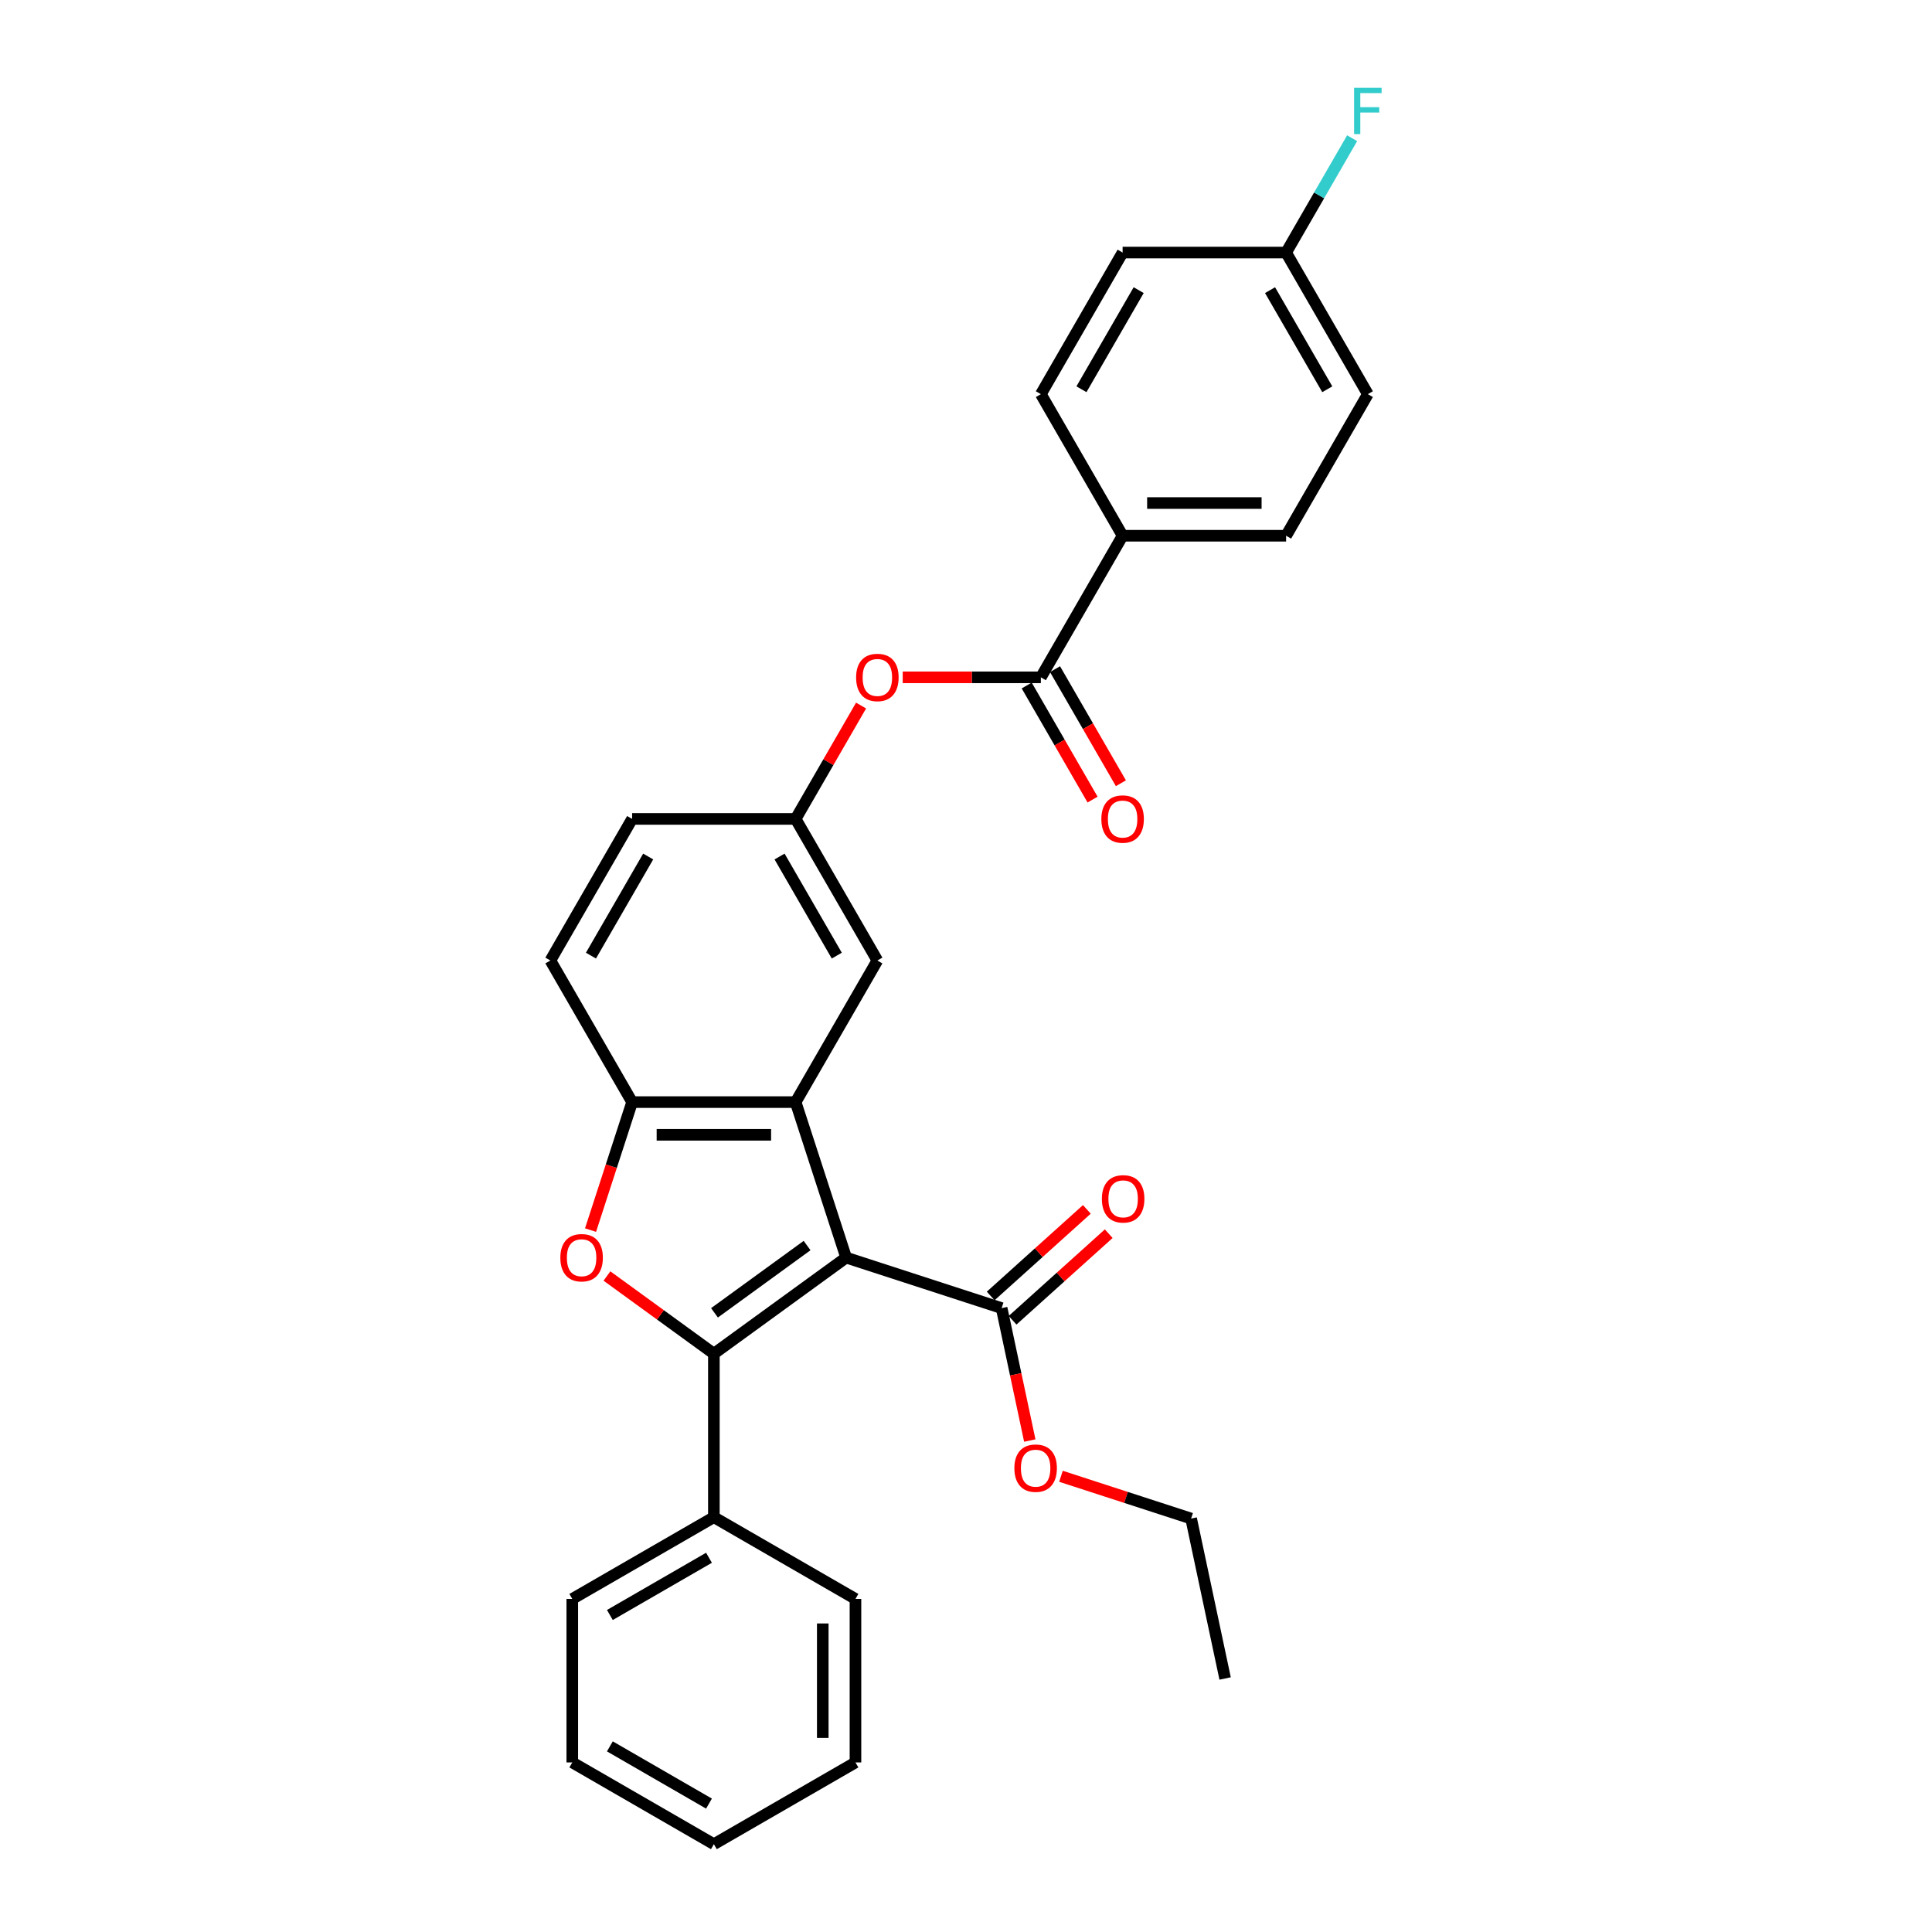 <?xml version='1.0' encoding='iso-8859-1'?>
<svg version='1.1' baseProfile='full'
              xmlns='http://www.w3.org/2000/svg'
                      xmlns:rdkit='http://www.rdkit.org/xml'
                      xmlns:xlink='http://www.w3.org/1999/xlink'
                  xml:space='preserve'
width='1000px' height='1000px' viewBox='0 0 1000 1000'>
<!-- END OF HEADER -->
<rect style='opacity:1.0;fill:#FFFFFF;stroke:none' width='1000' height='1000' x='0' y='0'> </rect>
<path class='bond-0' d='M 437.963,650.93 L 369.5,700.671' style='fill:none;fill-rule:evenodd;stroke:#000000;stroke-width:6px;stroke-linecap:butt;stroke-linejoin:miter;stroke-opacity:1' />
<path class='bond-0' d='M 417.745,644.699 L 369.821,679.518' style='fill:none;fill-rule:evenodd;stroke:#000000;stroke-width:6px;stroke-linecap:butt;stroke-linejoin:miter;stroke-opacity:1' />
<path class='bond-1' d='M 437.963,650.93 L 411.813,570.447' style='fill:none;fill-rule:evenodd;stroke:#000000;stroke-width:6px;stroke-linecap:butt;stroke-linejoin:miter;stroke-opacity:1' />
<path class='bond-4' d='M 437.963,650.93 L 518.446,677.081' style='fill:none;fill-rule:evenodd;stroke:#000000;stroke-width:6px;stroke-linecap:butt;stroke-linejoin:miter;stroke-opacity:1' />
<path class='bond-2' d='M 369.5,700.671 L 341.827,680.566' style='fill:none;fill-rule:evenodd;stroke:#000000;stroke-width:6px;stroke-linecap:butt;stroke-linejoin:miter;stroke-opacity:1' />
<path class='bond-2' d='M 341.827,680.566 L 314.154,660.46' style='fill:none;fill-rule:evenodd;stroke:#FF0000;stroke-width:6px;stroke-linecap:butt;stroke-linejoin:miter;stroke-opacity:1' />
<path class='bond-8' d='M 369.5,700.671 L 369.5,785.296' style='fill:none;fill-rule:evenodd;stroke:#000000;stroke-width:6px;stroke-linecap:butt;stroke-linejoin:miter;stroke-opacity:1' />
<path class='bond-3' d='M 411.813,570.447 L 327.188,570.447' style='fill:none;fill-rule:evenodd;stroke:#000000;stroke-width:6px;stroke-linecap:butt;stroke-linejoin:miter;stroke-opacity:1' />
<path class='bond-3' d='M 399.119,587.372 L 339.882,587.372' style='fill:none;fill-rule:evenodd;stroke:#000000;stroke-width:6px;stroke-linecap:butt;stroke-linejoin:miter;stroke-opacity:1' />
<path class='bond-7' d='M 411.813,570.447 L 454.125,497.16' style='fill:none;fill-rule:evenodd;stroke:#000000;stroke-width:6px;stroke-linecap:butt;stroke-linejoin:miter;stroke-opacity:1' />
<path class='bond-29' d='M 305.662,636.696 L 316.425,603.572' style='fill:none;fill-rule:evenodd;stroke:#FF0000;stroke-width:6px;stroke-linecap:butt;stroke-linejoin:miter;stroke-opacity:1' />
<path class='bond-29' d='M 316.425,603.572 L 327.188,570.447' style='fill:none;fill-rule:evenodd;stroke:#000000;stroke-width:6px;stroke-linecap:butt;stroke-linejoin:miter;stroke-opacity:1' />
<path class='bond-13' d='M 327.188,570.447 L 284.876,497.16' style='fill:none;fill-rule:evenodd;stroke:#000000;stroke-width:6px;stroke-linecap:butt;stroke-linejoin:miter;stroke-opacity:1' />
<path class='bond-12' d='M 524.108,683.37 L 548.994,660.962' style='fill:none;fill-rule:evenodd;stroke:#000000;stroke-width:6px;stroke-linecap:butt;stroke-linejoin:miter;stroke-opacity:1' />
<path class='bond-12' d='M 548.994,660.962 L 573.88,638.555' style='fill:none;fill-rule:evenodd;stroke:#FF0000;stroke-width:6px;stroke-linecap:butt;stroke-linejoin:miter;stroke-opacity:1' />
<path class='bond-12' d='M 512.783,670.792 L 537.669,648.385' style='fill:none;fill-rule:evenodd;stroke:#000000;stroke-width:6px;stroke-linecap:butt;stroke-linejoin:miter;stroke-opacity:1' />
<path class='bond-12' d='M 537.669,648.385 L 562.555,625.977' style='fill:none;fill-rule:evenodd;stroke:#FF0000;stroke-width:6px;stroke-linecap:butt;stroke-linejoin:miter;stroke-opacity:1' />
<path class='bond-16' d='M 518.446,677.081 L 525.73,711.351' style='fill:none;fill-rule:evenodd;stroke:#000000;stroke-width:6px;stroke-linecap:butt;stroke-linejoin:miter;stroke-opacity:1' />
<path class='bond-16' d='M 525.73,711.351 L 533.015,745.622' style='fill:none;fill-rule:evenodd;stroke:#FF0000;stroke-width:6px;stroke-linecap:butt;stroke-linejoin:miter;stroke-opacity:1' />
<path class='bond-5' d='M 538.75,350.586 L 502.996,350.586' style='fill:none;fill-rule:evenodd;stroke:#000000;stroke-width:6px;stroke-linecap:butt;stroke-linejoin:miter;stroke-opacity:1' />
<path class='bond-5' d='M 502.996,350.586 L 467.242,350.586' style='fill:none;fill-rule:evenodd;stroke:#FF0000;stroke-width:6px;stroke-linecap:butt;stroke-linejoin:miter;stroke-opacity:1' />
<path class='bond-9' d='M 538.75,350.586 L 581.062,277.299' style='fill:none;fill-rule:evenodd;stroke:#000000;stroke-width:6px;stroke-linecap:butt;stroke-linejoin:miter;stroke-opacity:1' />
<path class='bond-11' d='M 531.421,354.817 L 548.468,384.344' style='fill:none;fill-rule:evenodd;stroke:#000000;stroke-width:6px;stroke-linecap:butt;stroke-linejoin:miter;stroke-opacity:1' />
<path class='bond-11' d='M 548.468,384.344 L 565.515,413.87' style='fill:none;fill-rule:evenodd;stroke:#FF0000;stroke-width:6px;stroke-linecap:butt;stroke-linejoin:miter;stroke-opacity:1' />
<path class='bond-11' d='M 546.078,346.355 L 563.126,375.881' style='fill:none;fill-rule:evenodd;stroke:#000000;stroke-width:6px;stroke-linecap:butt;stroke-linejoin:miter;stroke-opacity:1' />
<path class='bond-11' d='M 563.126,375.881 L 580.173,405.408' style='fill:none;fill-rule:evenodd;stroke:#FF0000;stroke-width:6px;stroke-linecap:butt;stroke-linejoin:miter;stroke-opacity:1' />
<path class='bond-6' d='M 445.692,365.192 L 428.752,394.533' style='fill:none;fill-rule:evenodd;stroke:#FF0000;stroke-width:6px;stroke-linecap:butt;stroke-linejoin:miter;stroke-opacity:1' />
<path class='bond-6' d='M 428.752,394.533 L 411.813,423.873' style='fill:none;fill-rule:evenodd;stroke:#000000;stroke-width:6px;stroke-linecap:butt;stroke-linejoin:miter;stroke-opacity:1' />
<path class='bond-10' d='M 454.125,497.16 L 411.813,423.873' style='fill:none;fill-rule:evenodd;stroke:#000000;stroke-width:6px;stroke-linecap:butt;stroke-linejoin:miter;stroke-opacity:1' />
<path class='bond-10' d='M 433.121,494.63 L 403.502,443.329' style='fill:none;fill-rule:evenodd;stroke:#000000;stroke-width:6px;stroke-linecap:butt;stroke-linejoin:miter;stroke-opacity:1' />
<path class='bond-22' d='M 369.5,785.296 L 296.213,827.608' style='fill:none;fill-rule:evenodd;stroke:#000000;stroke-width:6px;stroke-linecap:butt;stroke-linejoin:miter;stroke-opacity:1' />
<path class='bond-22' d='M 366.97,806.3 L 315.669,835.919' style='fill:none;fill-rule:evenodd;stroke:#000000;stroke-width:6px;stroke-linecap:butt;stroke-linejoin:miter;stroke-opacity:1' />
<path class='bond-23' d='M 369.5,785.296 L 442.787,827.608' style='fill:none;fill-rule:evenodd;stroke:#000000;stroke-width:6px;stroke-linecap:butt;stroke-linejoin:miter;stroke-opacity:1' />
<path class='bond-14' d='M 581.062,277.299 L 665.687,277.299' style='fill:none;fill-rule:evenodd;stroke:#000000;stroke-width:6px;stroke-linecap:butt;stroke-linejoin:miter;stroke-opacity:1' />
<path class='bond-14' d='M 593.756,260.374 L 652.993,260.374' style='fill:none;fill-rule:evenodd;stroke:#000000;stroke-width:6px;stroke-linecap:butt;stroke-linejoin:miter;stroke-opacity:1' />
<path class='bond-15' d='M 581.062,277.299 L 538.75,204.012' style='fill:none;fill-rule:evenodd;stroke:#000000;stroke-width:6px;stroke-linecap:butt;stroke-linejoin:miter;stroke-opacity:1' />
<path class='bond-17' d='M 411.813,423.873 L 327.188,423.873' style='fill:none;fill-rule:evenodd;stroke:#000000;stroke-width:6px;stroke-linecap:butt;stroke-linejoin:miter;stroke-opacity:1' />
<path class='bond-30' d='M 284.876,497.16 L 327.188,423.873' style='fill:none;fill-rule:evenodd;stroke:#000000;stroke-width:6px;stroke-linecap:butt;stroke-linejoin:miter;stroke-opacity:1' />
<path class='bond-30' d='M 305.88,494.63 L 335.498,443.329' style='fill:none;fill-rule:evenodd;stroke:#000000;stroke-width:6px;stroke-linecap:butt;stroke-linejoin:miter;stroke-opacity:1' />
<path class='bond-19' d='M 665.687,277.299 L 707.999,204.012' style='fill:none;fill-rule:evenodd;stroke:#000000;stroke-width:6px;stroke-linecap:butt;stroke-linejoin:miter;stroke-opacity:1' />
<path class='bond-20' d='M 538.75,204.012 L 581.062,130.725' style='fill:none;fill-rule:evenodd;stroke:#000000;stroke-width:6px;stroke-linecap:butt;stroke-linejoin:miter;stroke-opacity:1' />
<path class='bond-20' d='M 559.754,201.481 L 589.373,150.18' style='fill:none;fill-rule:evenodd;stroke:#000000;stroke-width:6px;stroke-linecap:butt;stroke-linejoin:miter;stroke-opacity:1' />
<path class='bond-24' d='M 549.157,764.118 L 582.84,775.062' style='fill:none;fill-rule:evenodd;stroke:#FF0000;stroke-width:6px;stroke-linecap:butt;stroke-linejoin:miter;stroke-opacity:1' />
<path class='bond-24' d='M 582.84,775.062 L 616.523,786.007' style='fill:none;fill-rule:evenodd;stroke:#000000;stroke-width:6px;stroke-linecap:butt;stroke-linejoin:miter;stroke-opacity:1' />
<path class='bond-18' d='M 665.687,130.725 L 581.062,130.725' style='fill:none;fill-rule:evenodd;stroke:#000000;stroke-width:6px;stroke-linecap:butt;stroke-linejoin:miter;stroke-opacity:1' />
<path class='bond-21' d='M 665.687,130.725 L 682.773,101.13' style='fill:none;fill-rule:evenodd;stroke:#000000;stroke-width:6px;stroke-linecap:butt;stroke-linejoin:miter;stroke-opacity:1' />
<path class='bond-21' d='M 682.773,101.13 L 699.859,71.536' style='fill:none;fill-rule:evenodd;stroke:#33CCCC;stroke-width:6px;stroke-linecap:butt;stroke-linejoin:miter;stroke-opacity:1' />
<path class='bond-32' d='M 665.687,130.725 L 707.999,204.012' style='fill:none;fill-rule:evenodd;stroke:#000000;stroke-width:6px;stroke-linecap:butt;stroke-linejoin:miter;stroke-opacity:1' />
<path class='bond-32' d='M 657.376,150.18 L 686.995,201.481' style='fill:none;fill-rule:evenodd;stroke:#000000;stroke-width:6px;stroke-linecap:butt;stroke-linejoin:miter;stroke-opacity:1' />
<path class='bond-27' d='M 296.213,827.608 L 296.213,912.233' style='fill:none;fill-rule:evenodd;stroke:#000000;stroke-width:6px;stroke-linecap:butt;stroke-linejoin:miter;stroke-opacity:1' />
<path class='bond-26' d='M 442.787,827.608 L 442.787,912.233' style='fill:none;fill-rule:evenodd;stroke:#000000;stroke-width:6px;stroke-linecap:butt;stroke-linejoin:miter;stroke-opacity:1' />
<path class='bond-26' d='M 425.862,840.302 L 425.862,899.539' style='fill:none;fill-rule:evenodd;stroke:#000000;stroke-width:6px;stroke-linecap:butt;stroke-linejoin:miter;stroke-opacity:1' />
<path class='bond-25' d='M 616.523,786.007 L 634.118,868.782' style='fill:none;fill-rule:evenodd;stroke:#000000;stroke-width:6px;stroke-linecap:butt;stroke-linejoin:miter;stroke-opacity:1' />
<path class='bond-28' d='M 442.787,912.233 L 369.5,954.545' style='fill:none;fill-rule:evenodd;stroke:#000000;stroke-width:6px;stroke-linecap:butt;stroke-linejoin:miter;stroke-opacity:1' />
<path class='bond-31' d='M 296.213,912.233 L 369.5,954.545' style='fill:none;fill-rule:evenodd;stroke:#000000;stroke-width:6px;stroke-linecap:butt;stroke-linejoin:miter;stroke-opacity:1' />
<path class='bond-31' d='M 315.669,903.923 L 366.97,933.541' style='fill:none;fill-rule:evenodd;stroke:#000000;stroke-width:6px;stroke-linecap:butt;stroke-linejoin:miter;stroke-opacity:1' />
<path  class='atom-3' d='M 290.036 650.998
Q 290.036 645.243, 292.88 642.028
Q 295.723 638.812, 301.037 638.812
Q 306.352 638.812, 309.195 642.028
Q 312.039 645.243, 312.039 650.998
Q 312.039 656.82, 309.161 660.137
Q 306.284 663.421, 301.037 663.421
Q 295.757 663.421, 292.88 660.137
Q 290.036 656.854, 290.036 650.998
M 301.037 660.713
Q 304.693 660.713, 306.657 658.276
Q 308.654 655.805, 308.654 650.998
Q 308.654 646.293, 306.657 643.923
Q 304.693 641.52, 301.037 641.52
Q 297.382 641.52, 295.385 643.889
Q 293.421 646.259, 293.421 650.998
Q 293.421 655.838, 295.385 658.276
Q 297.382 660.713, 301.037 660.713
' fill='#FF0000'/>
<path  class='atom-7' d='M 443.124 350.654
Q 443.124 344.899, 445.967 341.683
Q 448.811 338.468, 454.125 338.468
Q 459.439 338.468, 462.283 341.683
Q 465.126 344.899, 465.126 350.654
Q 465.126 356.476, 462.249 359.793
Q 459.372 363.077, 454.125 363.077
Q 448.844 363.077, 445.967 359.793
Q 443.124 356.51, 443.124 350.654
M 454.125 360.369
Q 457.781 360.369, 459.744 357.931
Q 461.741 355.46, 461.741 350.654
Q 461.741 345.949, 459.744 343.579
Q 457.781 341.176, 454.125 341.176
Q 450.469 341.176, 448.472 343.545
Q 446.509 345.915, 446.509 350.654
Q 446.509 355.494, 448.472 357.931
Q 450.469 360.369, 454.125 360.369
' fill='#FF0000'/>
<path  class='atom-12' d='M 570.061 423.941
Q 570.061 418.186, 572.904 414.971
Q 575.748 411.755, 581.062 411.755
Q 586.376 411.755, 589.22 414.971
Q 592.063 418.186, 592.063 423.941
Q 592.063 429.763, 589.186 433.08
Q 586.309 436.364, 581.062 436.364
Q 575.781 436.364, 572.904 433.08
Q 570.061 429.797, 570.061 423.941
M 581.062 433.656
Q 584.718 433.656, 586.681 431.219
Q 588.678 428.747, 588.678 423.941
Q 588.678 419.236, 586.681 416.866
Q 584.718 414.463, 581.062 414.463
Q 577.406 414.463, 575.409 416.832
Q 573.446 419.202, 573.446 423.941
Q 573.446 428.781, 575.409 431.219
Q 577.406 433.656, 581.062 433.656
' fill='#FF0000'/>
<path  class='atom-13' d='M 570.333 620.523
Q 570.333 614.769, 573.177 611.553
Q 576.02 608.337, 581.334 608.337
Q 586.649 608.337, 589.492 611.553
Q 592.336 614.769, 592.336 620.523
Q 592.336 626.346, 589.458 629.663
Q 586.581 632.946, 581.334 632.946
Q 576.054 632.946, 573.177 629.663
Q 570.333 626.379, 570.333 620.523
M 581.334 630.238
Q 584.99 630.238, 586.953 627.801
Q 588.951 625.33, 588.951 620.523
Q 588.951 615.818, 586.953 613.449
Q 584.99 611.045, 581.334 611.045
Q 577.679 611.045, 575.681 613.415
Q 573.718 615.784, 573.718 620.523
Q 573.718 625.364, 575.681 627.801
Q 577.679 630.238, 581.334 630.238
' fill='#FF0000'/>
<path  class='atom-17' d='M 525.039 759.924
Q 525.039 754.169, 527.883 750.954
Q 530.726 747.738, 536.04 747.738
Q 541.355 747.738, 544.198 750.954
Q 547.042 754.169, 547.042 759.924
Q 547.042 765.746, 544.164 769.063
Q 541.287 772.347, 536.04 772.347
Q 530.76 772.347, 527.883 769.063
Q 525.039 765.78, 525.039 759.924
M 536.04 769.639
Q 539.696 769.639, 541.659 767.202
Q 543.657 764.731, 543.657 759.924
Q 543.657 755.219, 541.659 752.849
Q 539.696 750.446, 536.04 750.446
Q 532.385 750.446, 530.387 752.815
Q 528.424 755.185, 528.424 759.924
Q 528.424 764.764, 530.387 767.202
Q 532.385 769.639, 536.04 769.639
' fill='#FF0000'/>
<path  class='atom-22' d='M 700.874 45.455
L 715.124 45.455
L 715.124 48.196
L 704.089 48.196
L 704.089 55.474
L 713.906 55.474
L 713.906 58.25
L 704.089 58.25
L 704.089 69.42
L 700.874 69.42
L 700.874 45.455
' fill='#33CCCC'/>
</svg>
